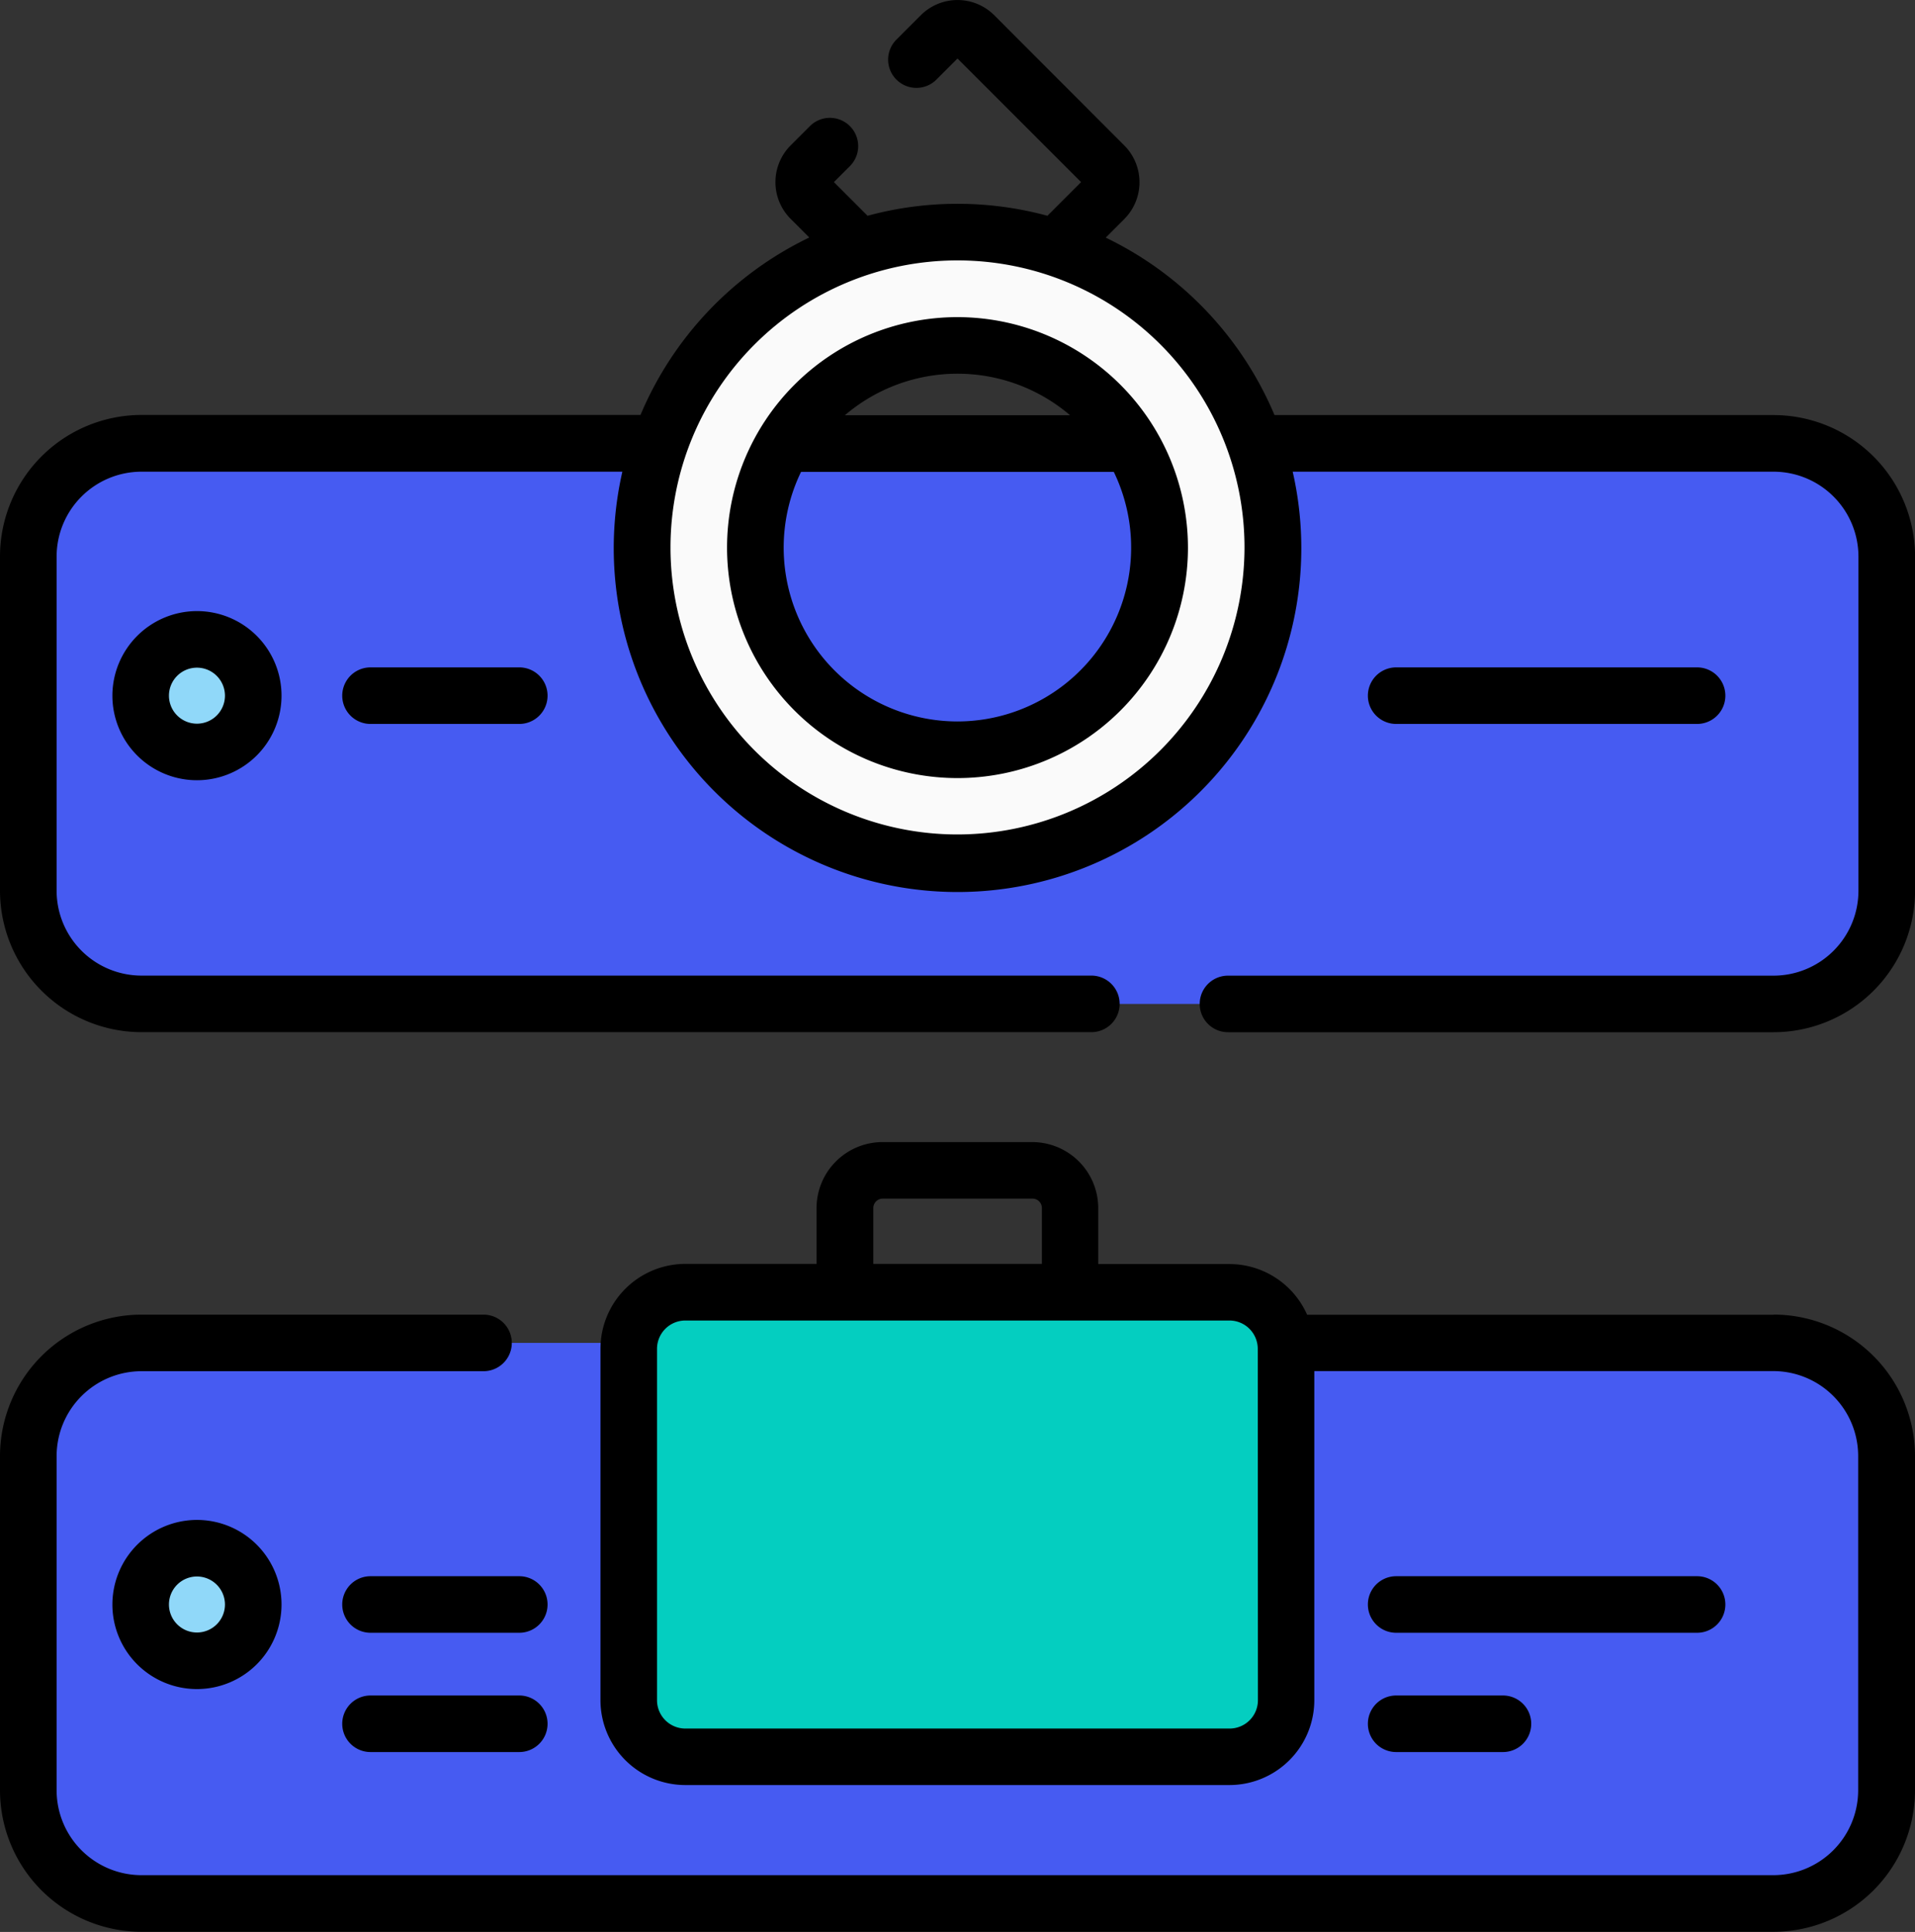<svg xmlns="http://www.w3.org/2000/svg" width="34.536" height="34.839" viewBox="0 0 34.536 34.839">
  <rect x="0" y="0" width="34.536" height="34.839" fill="#333333" stroke="none"/>
  <g id="status" transform="translate(-2.227 0)">
    <g id="Group_2464" data-name="Group 2464" transform="translate(2.737 0.51)">
      <g id="Group_2450" data-name="Group 2450" transform="translate(0 7.485)">
        <path id="Path_10550" data-name="Path 10550" d="M41.2,127.607H11.765a2.041,2.041,0,0,1-2.041-2.041v-6.027a2.041,2.041,0,0,1,2.041-2.041H41.2a2.041,2.041,0,0,1,2.041,2.041v6.027A2.041,2.041,0,0,1,41.2,127.607Z" transform="translate(-9.724 -117.498)" fill="#465bf2"/>
      </g>
      <g id="Group_2452" data-name="Group 2452" transform="translate(0 23.71)">
        <path id="Path_10552" data-name="Path 10552" d="M41.2,366.044H11.765A2.041,2.041,0,0,1,9.724,364v-6.027a2.041,2.041,0,0,1,2.041-2.041H41.2a2.041,2.041,0,0,1,2.041,2.041V364A2.041,2.041,0,0,1,41.2,366.044Z" transform="translate(-9.724 -355.935)" fill="#465bf2"/>
      </g>
      <g id="Group_2456" data-name="Group 2456" transform="translate(11.072 3.675)">
        <g id="Group_2455" data-name="Group 2455">
          <path id="Path_10556" data-name="Path 10556" d="M178.12,72.876a5.686,5.686,0,1,1,5.686-5.686A5.693,5.693,0,0,1,178.12,72.876Zm0-9.332a3.646,3.646,0,1,0,3.646,3.646A3.65,3.65,0,0,0,178.12,63.545Z" transform="translate(-172.434 -61.504)" fill="#fafafa"/>
        </g>
      </g>
      <g id="Group_2461" data-name="Group 2461" transform="translate(10.829 22.796)">
        <g id="Group_2459" data-name="Group 2459" transform="translate(0)">
          <path id="Path_10558" data-name="Path 10558" d="M179.707,350.883h-9.816a1.021,1.021,0,0,1-1.021-1.021v-6.338a1.021,1.021,0,0,1,1.021-1.021h9.816a1.021,1.021,0,0,1,1.021,1.021v6.338A1.021,1.021,0,0,1,179.707,350.883Z" transform="translate(-168.87 -342.504)" fill="#04cec0"/>
        </g>
      </g>
      <g id="Group_2462" data-name="Group 2462" transform="translate(2.027 11.02)">
        <circle id="Ellipse_26" data-name="Ellipse 26" cx="1.015" cy="1.015" r="1.015" fill="#90d8f9"/>
      </g>
      <g id="Group_2463" data-name="Group 2463" transform="translate(2.027 27.409)">
        <circle id="Ellipse_27" data-name="Ellipse 27" cx="1.015" cy="1.015" r="1.015" fill="#90d8f9"/>
      </g>
    </g>
    <g id="Group_2465" data-name="Group 2465" transform="translate(2.227 0)">
      <path id="Path_10560" data-name="Path 10560" d="M34.212,7.485h-9a6.234,6.234,0,0,0-3.044-3.2l.337-.337a.94.94,0,0,0,0-1.323L20.157.274a.937.937,0,0,0-1.323,0l-.45.45a.51.51,0,0,0,.721.721l.39-.39,2.229,2.229-.607.607a6.2,6.2,0,0,0-3.244,0l-.607-.607.279-.279a.51.51,0,1,0-.721-.721l-.339.339a.937.937,0,0,0,0,1.323l.337.337a6.234,6.234,0,0,0-3.044,3.2h-9a2.554,2.554,0,0,0-2.551,2.551v6.028a2.554,2.554,0,0,0,2.551,2.551H21.909a.51.51,0,1,0,0-1.02H4.778a1.532,1.532,0,0,1-1.53-1.53V10.036a1.532,1.532,0,0,1,1.53-1.53h8.673a6.2,6.2,0,1,0,12.089,0h8.673a1.532,1.532,0,0,1,1.53,1.53v6.028a1.532,1.532,0,0,1-1.53,1.53h-9.84a.51.51,0,1,0,0,1.02h9.84a2.554,2.554,0,0,0,2.551-2.551V10.036A2.554,2.554,0,0,0,34.212,7.485ZM19.495,15.048a5.176,5.176,0,1,1,5.176-5.176A5.182,5.182,0,0,1,19.495,15.048Z" transform="translate(-2.227 0)"/>
      <path id="Path_10561" data-name="Path 10561" d="M370.706,177.89a.51.51,0,0,0,0-1.02h-5.427a.51.51,0,1,0,0,1.02Z" transform="translate(-340.1 -164.835)"/>
      <path id="Path_10562" data-name="Path 10562" d="M93.441,176.87a.51.51,0,0,0,0,1.02h2.683a.51.51,0,0,0,0-1.02Z" transform="translate(-86.759 -164.835)"/>
      <path id="Path_10563" data-name="Path 10563" d="M34.212,305.824H25.8a1.532,1.532,0,0,0-1.4-.914H22.033V303.9a1.192,1.192,0,0,0-1.19-1.19h-2.7a1.192,1.192,0,0,0-1.19,1.19v1.007H14.586a1.532,1.532,0,0,0-1.53,1.53v6.338a1.532,1.532,0,0,0,1.53,1.53H24.4a1.532,1.532,0,0,0,1.53-1.53v-5.935h8.278a1.532,1.532,0,0,1,1.53,1.53V314.4a1.532,1.532,0,0,1-1.53,1.53H4.778a1.532,1.532,0,0,1-1.53-1.53v-6.028a1.532,1.532,0,0,1,1.53-1.53h6.169a.51.51,0,0,0,0-1.02H4.778a2.554,2.554,0,0,0-2.551,2.551V314.4a2.554,2.554,0,0,0,2.551,2.551H34.212a2.554,2.554,0,0,0,2.551-2.551v-6.028a2.554,2.554,0,0,0-2.551-2.551ZM17.977,303.9a.17.17,0,0,1,.17-.17h2.7a.17.17,0,0,1,.17.17v1.007H17.977Zm6.936,8.876a.511.511,0,0,1-.51.51H14.586a.511.511,0,0,1-.51-.51v-6.338a.511.511,0,0,1,.51-.51H24.4a.511.511,0,0,1,.51.51Z" transform="translate(-2.227 -282.115)"/>
      <path id="Path_10564" data-name="Path 10564" d="M199.081,84a4.156,4.156,0,1,0,4.156,4.156A4.161,4.161,0,0,0,199.081,84Zm2.031,1.769H197.05a3.127,3.127,0,0,1,4.061,0Zm-2.031,5.522a3.135,3.135,0,0,1-2.822-4.5H201.9a3.135,3.135,0,0,1-2.822,4.5Z" transform="translate(-181.813 -78.281)"/>
      <path id="Path_10565" data-name="Path 10565" d="M32.016,163.475a1.525,1.525,0,1,0,1.525-1.525A1.527,1.527,0,0,0,32.016,163.475Zm2.03,0a.505.505,0,1,1-.505-.505A.506.506,0,0,1,34.046,163.475Z" transform="translate(-29.989 -150.93)"/>
      <path id="Path_10566" data-name="Path 10566" d="M365.279,418.744h5.427a.51.51,0,0,0,0-1.02h-5.427a.51.51,0,1,0,0,1.02Z" transform="translate(-340.1 -389.3)"/>
      <path id="Path_10567" data-name="Path 10567" d="M96.124,417.724H93.441a.51.51,0,0,0,0,1.02h2.683a.51.51,0,0,0,0-1.02Z" transform="translate(-86.759 -389.3)"/>
      <path id="Path_10568" data-name="Path 10568" d="M365.279,450.358h1.926a.51.51,0,0,0,0-1.02h-1.926a.51.51,0,1,0,0,1.02Z" transform="translate(-340.1 -418.763)"/>
      <path id="Path_10569" data-name="Path 10569" d="M96.124,449.338H93.441a.51.51,0,0,0,0,1.02h2.683a.51.51,0,0,0,0-1.02Z" transform="translate(-86.759 -418.763)"/>
      <path id="Path_10570" data-name="Path 10570" d="M32.016,404.33a1.525,1.525,0,1,0,1.525-1.525A1.527,1.527,0,0,0,32.016,404.33Zm2.03,0a.505.505,0,1,1-.505-.505A.506.506,0,0,1,34.046,404.33Z" transform="translate(-29.989 -375.396)"/>
    </g>
  </g>
</svg>
